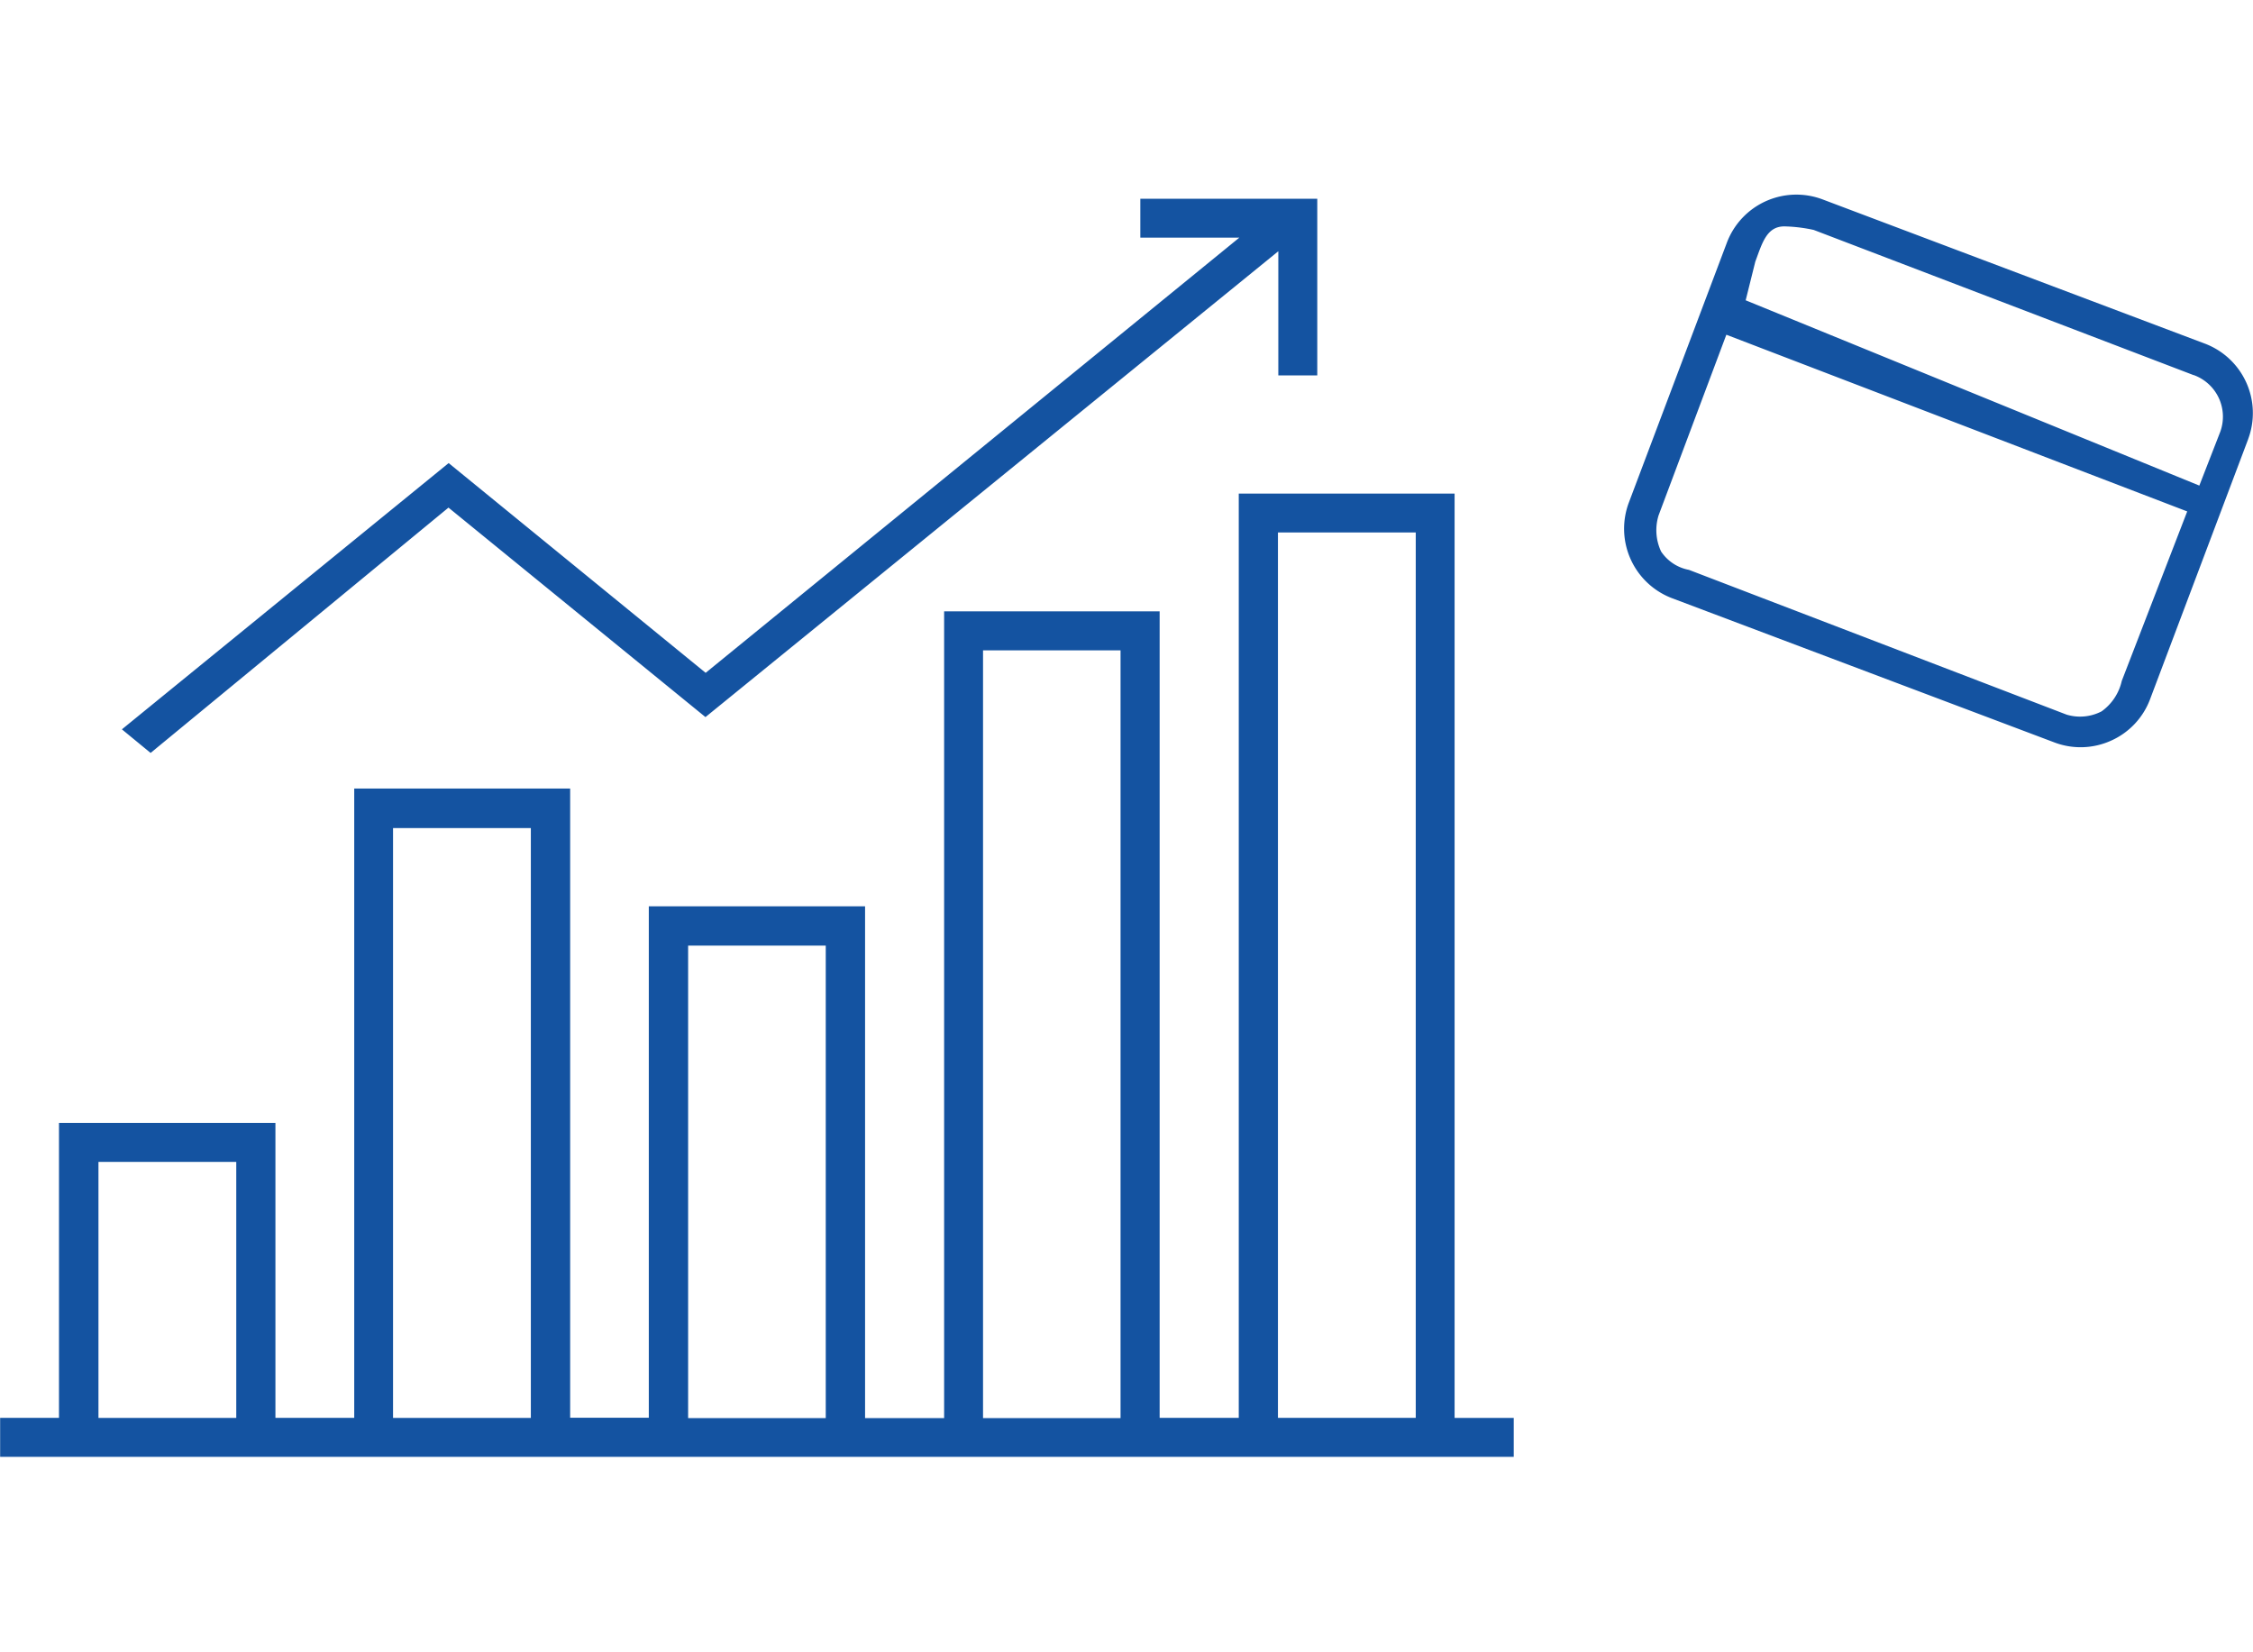 <svg xmlns="http://www.w3.org/2000/svg" width="114.594" height="84"><path data-name="シェイプ 3" d="M22.811 25.817l13.071 10.654 29.137-23.693v6.316H67v-8.985h-9v1.977h5.036L35.891 34.22 22.82 23.552 6.2 37.094l1.46 1.2zm51.174 46.294V25.104H63.007v47.007h-4.024V31.094H48.021v41.03H44v-26.03H33v26.013h-4V40.104H18.017v32.007h-4.008v-15H3v15H.007v1.983h76.986v-1.978h-3.008zM65 27.082h7.009v45.029H65V27.082zm-15 5.994h6.994v39.048H50V33.076zM35 48.094h7v24.03h-7v-24.03zm-15-5.979h7v30h-7.009v-30zM5.008 59.094h7.009v13.022H5.008V59.094zm109.338-36.753l-4.989 13.226a3.748 3.748 0 0 1-1.977 2.1 3.756 3.756 0 0 1-2.884.094l-19.449-7.336a3.78 3.78 0 0 1-2.2-4.862l4.988-13.224a3.778 3.778 0 0 1 4.86-2.2l19.45 7.337a3.777 3.777 0 0 1 2.201 4.86zm-26.539-5.317l-3.446 9.186a2.543 2.543 0 0 0 .129 1.842 2.179 2.179 0 0 0 1.414.931l19.212 7.364a2.375 2.375 0 0 0 1.778-.168 2.6 2.6 0 0 0 1.025-1.548l3.329-8.62zm23.764 2.054L92.25 11.694a7.737 7.737 0 0 0-1.492-.18c-.916 0-1.135.882-1.477 1.788l-.491 1.971 23.074 9.424 1.067-2.742a2.25 2.25 0 0 0-1.36-2.882z" fill="#1453a1" fill-rule="evenodd"/></svg>